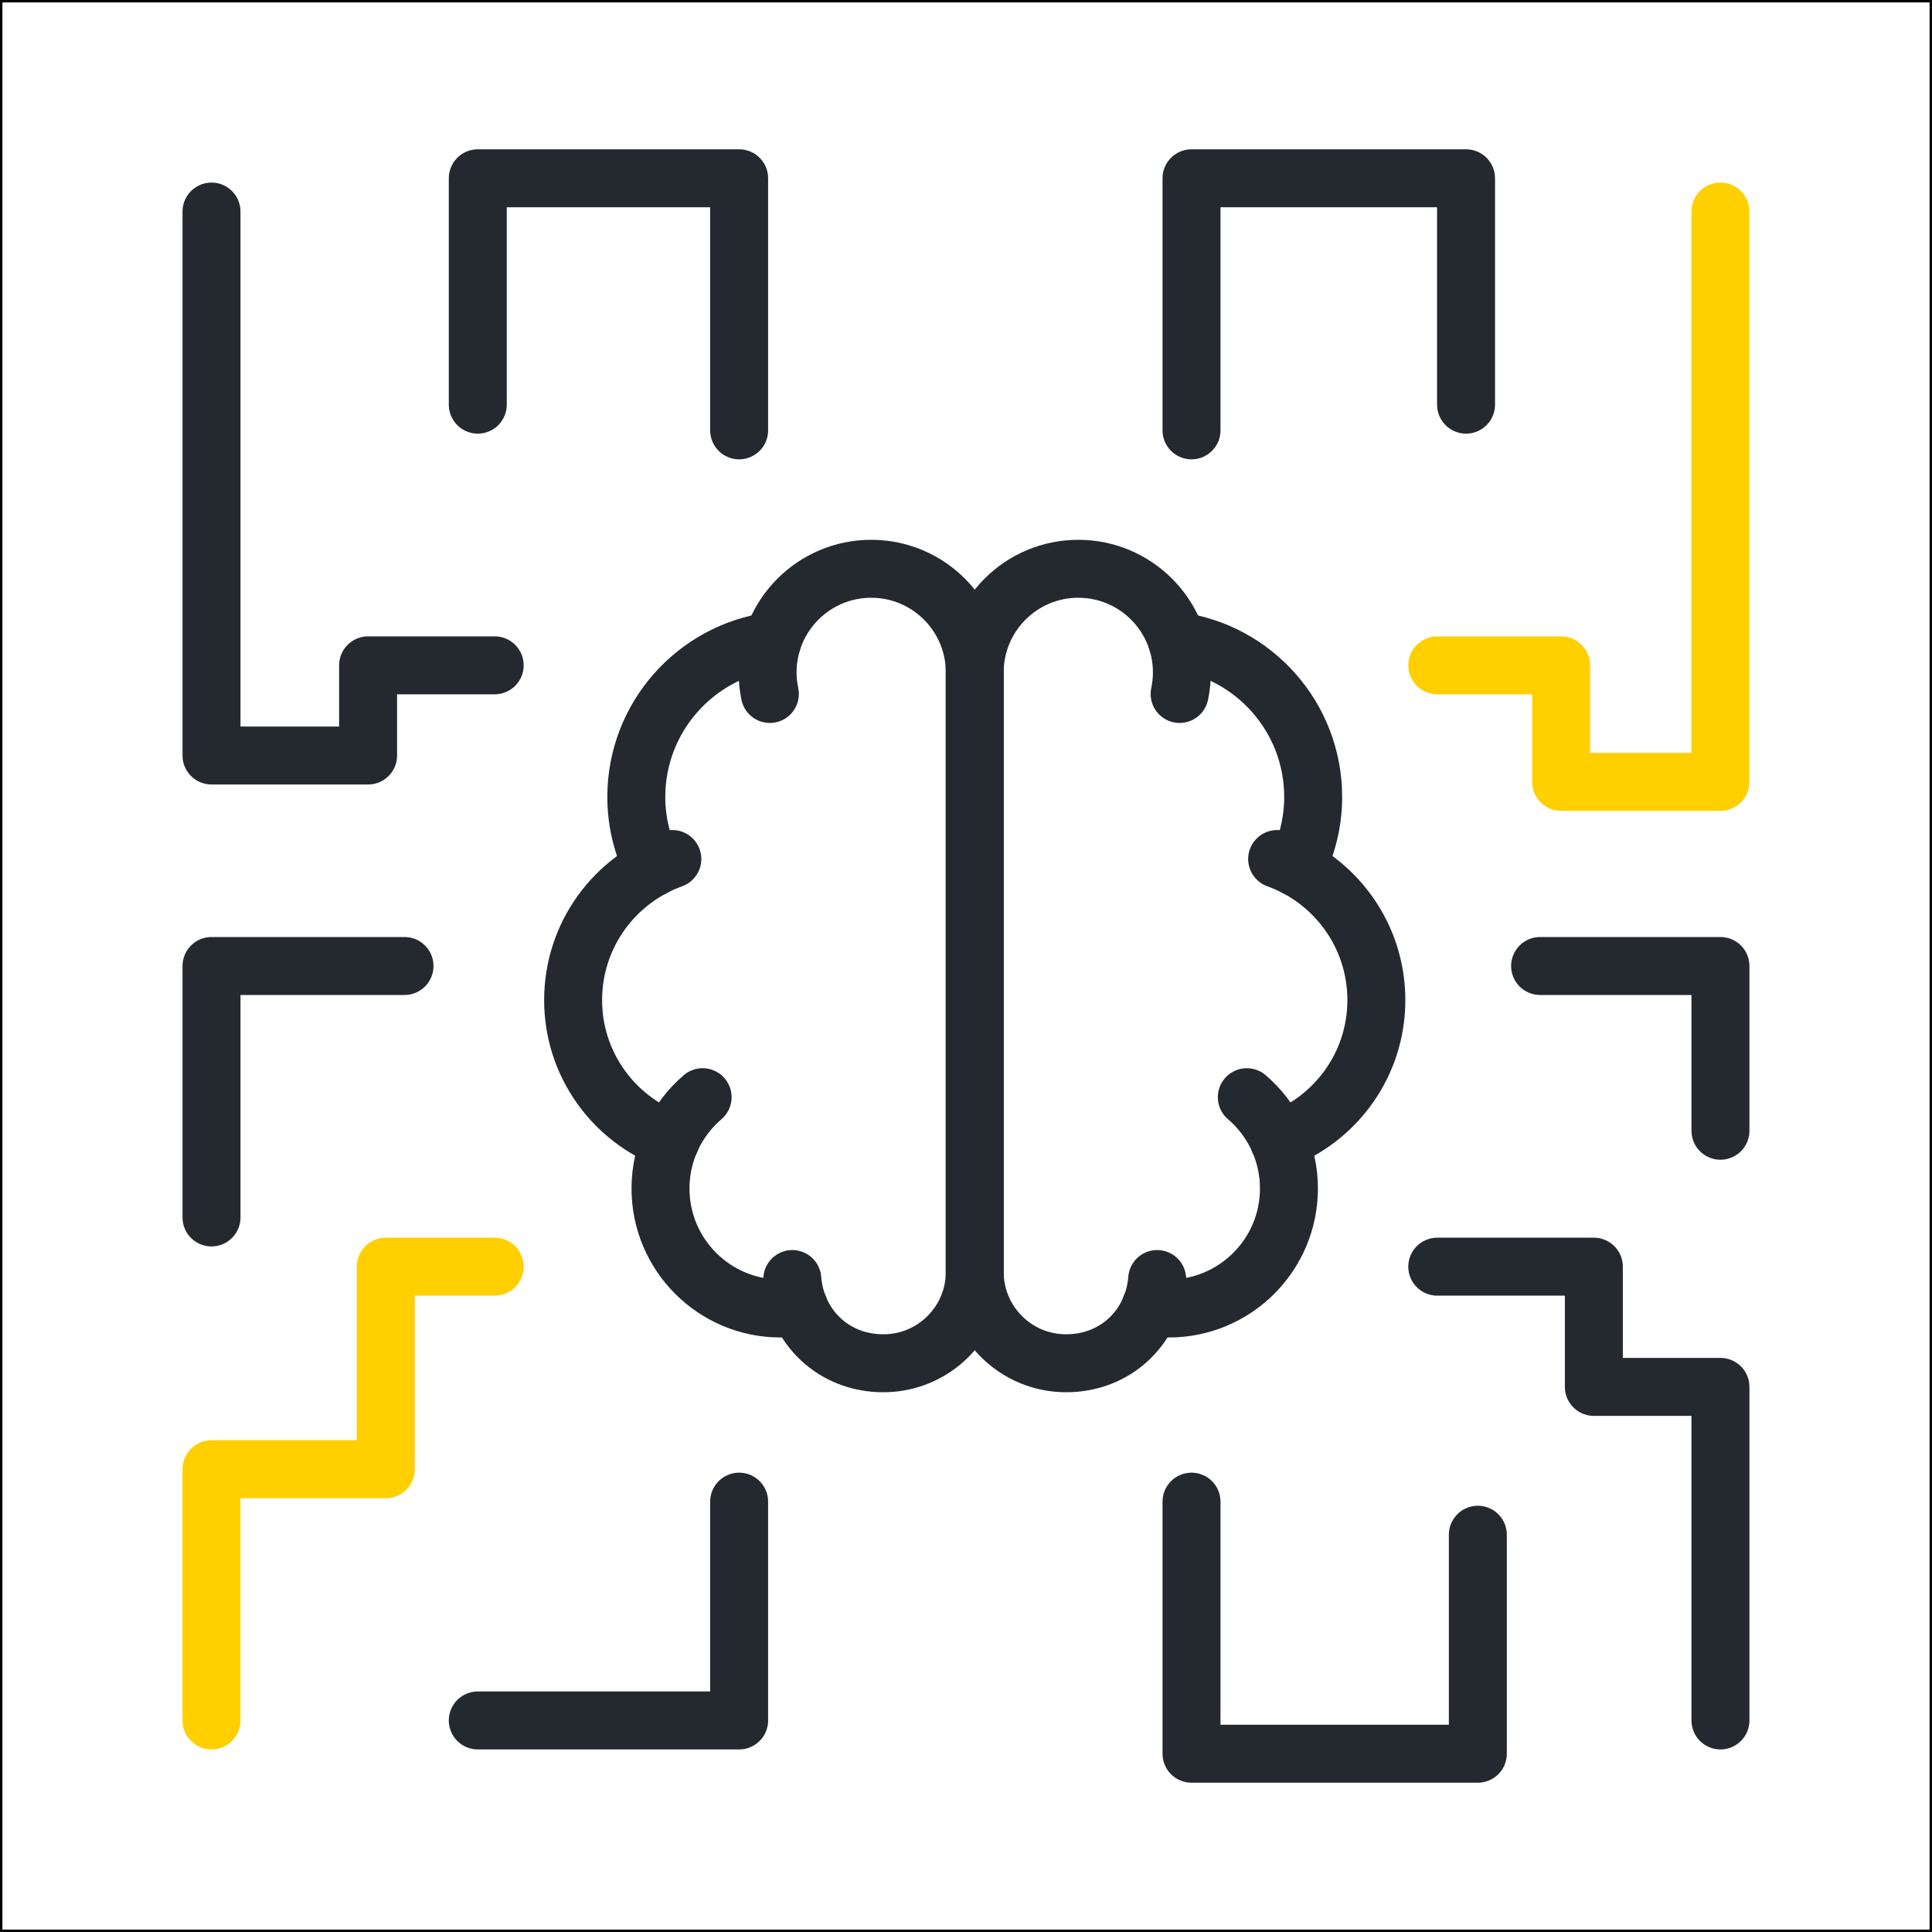 <?xml version="1.0" encoding="UTF-8"?>
<svg xmlns="http://www.w3.org/2000/svg" width="100%" height="100%" preserveAspectRatio="xMidYMid meet" viewBox="0 0 400 400">
<style>
path {
  fill:none;
  stroke-linecap: round;
  stroke-linejoin: round;
  stroke-miterlimit: 10;
  stroke-width: 12;
}
circle {
  r:0;
  stroke:none;
}
path.dark {
  stroke: #242930;
}
path.yellow {
  stroke: #ffcf00;
}
[data-name="brain"] path {
  stroke: #242930;
}
circle.yellow {
  fill: #ffcf00;
}

[data-name="route"] path {
  animation: draw-lines 6s alternate infinite;
}

[data-name="bubbles"] circle {
  animation: growing-balls 6s alternate infinite;
}

@keyframes growing-balls {
  0% {
    r:0;
  }
  37% {
    r:0;
  }
  40% {
    r:12;
  }
  50% {
    r:12;
  }
  60% {
    r:12;
  }
  63% {
    r:0;
  }
  100%{
    r:0;
  }
}

@keyframes draw-lines {
  0% {
    stroke-dasharray: 235;
    stroke-dashoffset: -235;
  }
  40% {
    stroke-dasharray: 235;
    stroke-dashoffset: 0;
  }
  60% {
    stroke-dasharray: 235;
    stroke-dashoffset: 0;
  }
  100%{
    stroke-dasharray: 235;
    stroke-dashoffset: -235
  }
}
</style>
<rect width="100%" height="100%" style="fill:none;stroke:0"/>
<g data-name="route">
  <path class="dark" d="M43.79,43.8v112.62h32.42v-18.67h26.21"/>
  <path class="dark" d="M98.92,83.78v-46.87h54.11v52.19"/>
  <path class="dark" d="M303.53,83.78v-46.87h-56.84v52.19"/>
  <path class="yellow" d="M43.79,356.2v-52.01h36.09v-41.94h22.54"/>
  <path class="dark" d="M356.2,234.11v-34.11h-37.34"/>
  <path class="dark" d="M356.2,356.2v-69.06h-26.21v-24.89h-32.42"/>
  <path class="dark" d="M305.97,317.75v45.34h-59.28v-52.19"/>
  <path class="dark" d="M98.92,356.2h54.11v-45.3"/>
  <path class="yellow" d="M356.2,43.8v118.08h-32.98v-24.12h-25.65"/>
  <path class="dark" d="M43.79,252.06v-52.06h39.96"/>
</g>
<g data-name="bubbles">
  <circle class="dark" cx="43.79" cy="43.8"/>
  <circle class="dark" cx="98.93" cy="83.79"/>
  <circle class="dark" cx="303.53" cy="83.79"/>
  <circle class="yellow" cx="355.81" cy="43.86"/>
  <circle class="dark" cx="356.21" cy="234.12"/>
  <circle class="dark" cx="305.97" cy="317.76"/>
  <circle class="dark" cx="356.21" cy="355.94"/>
  <circle class="dark" cx="98.93" cy="356.2"/>
  <circle class="yellow" cx="43.79" cy="356.2"/>
  <circle class="dark" cx="43.79" cy="252.06"/>
</g>
<g data-name="brain">
  <path d="M244.23,143.68c.3-1.45.47-2.93.47-4.47,0-11.84-9.61-21.45-21.45-21.45s-21.45,9.61-21.45,21.45v124.12c0,10.45,8.47,18.92,18.92,18.92s18.1-7.68,18.86-17.44"/>
  <path d="M243.71,132.73c15.91,2.15,28.17,15.79,28.17,32.28,0,5.25-1.28,10.2-3.48,14.6"/>
  <path d="M258.14,227.16c5.33,4.56,8.72,11.34,8.72,18.9,0,13.72-11.13,24.85-24.85,24.85-1.3,0-2.57-.09-3.82-.29"/>
  <path d="M264.42,177.85c11.97,4.3,20.54,15.75,20.54,29.21h0c0,13.32-8.41,24.64-20.2,29.04"/>
  <path d="M159.39,143.68c-.3-1.45-.47-2.93-.47-4.47,0-11.84,9.61-21.45,21.45-21.45s21.45,9.61,21.45,21.45v124.12c0,10.45-8.47,18.92-18.92,18.92s-18.1-7.68-18.86-17.44"/>
  <path d="M159.91,132.73c-15.91,2.15-28.17,15.79-28.17,32.28,0,5.25,1.28,10.2,3.48,14.6"/>
  <path d="M145.47,227.16c-5.33,4.56-8.72,11.34-8.72,18.9,0,13.72,11.13,24.85,24.85,24.85,1.3,0,2.57-.09,3.82-.29"/>
  <path d="M139.2,177.85c-11.97,4.3-20.54,15.75-20.54,29.21h0c0,13.32,8.41,24.64,20.2,29.04"/>
</g>
</svg>